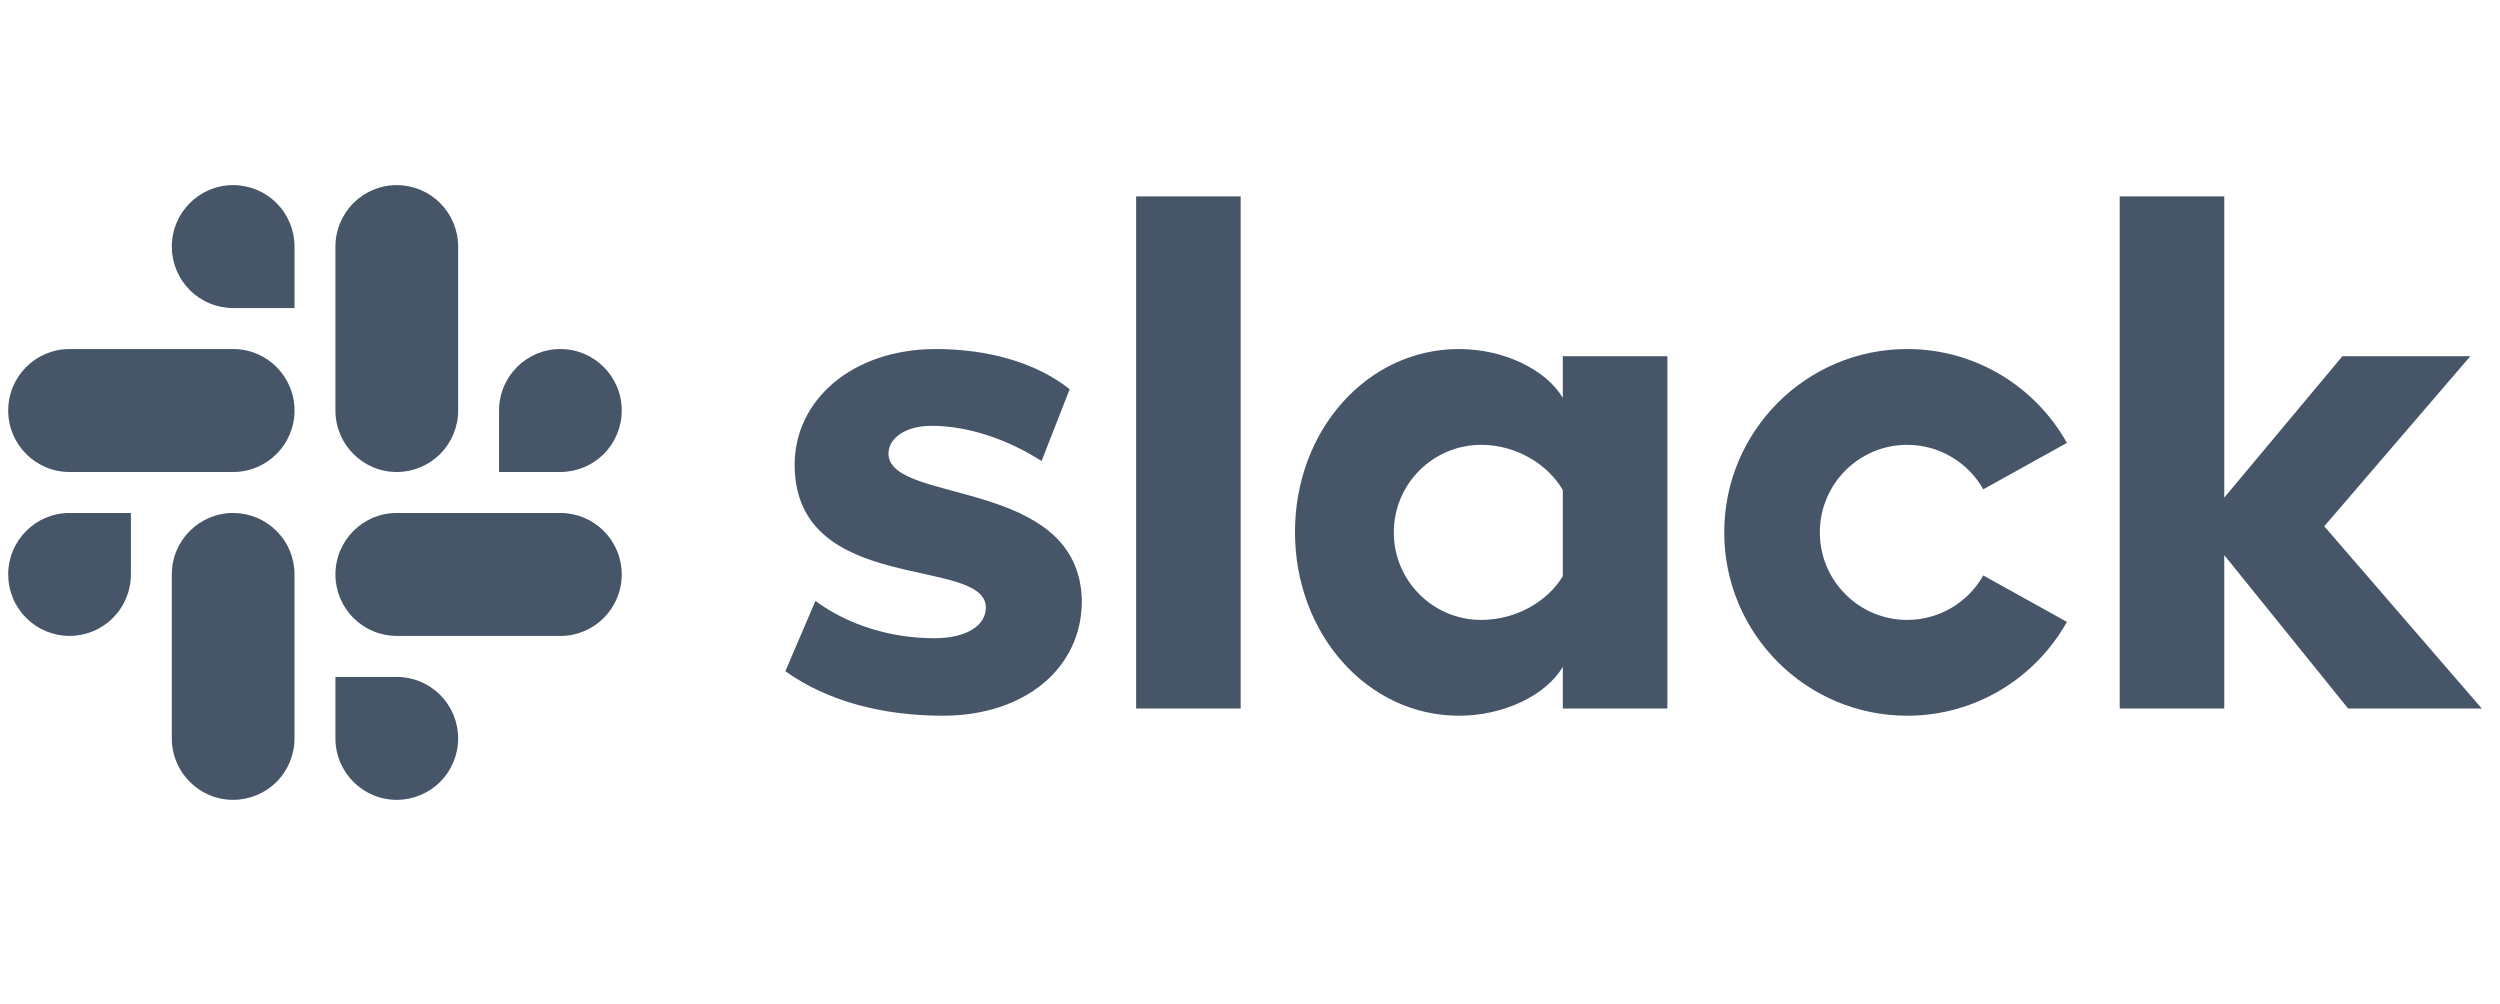 <svg width="122" height="49" viewBox="0 0 122 49" fill="none" xmlns="http://www.w3.org/2000/svg">
<g clip-path="url(#clip0_19943_4709)">
<path d="M38.325 32.756L39.793 29.325C41.401 30.515 43.497 31.145 45.594 31.145C47.132 31.145 48.111 30.55 48.111 29.64C48.075 27.119 38.849 29.079 38.779 22.741C38.744 19.519 41.61 17.033 45.665 17.033C48.075 17.033 50.487 17.629 52.2 18.994L50.828 22.499C49.252 21.486 47.307 20.78 45.455 20.78C44.196 20.78 43.357 21.375 43.357 22.146C43.392 24.632 52.689 23.266 52.794 29.325C52.794 32.616 49.998 34.927 46.013 34.927C43.078 34.927 40.388 34.227 38.325 32.756ZM96.783 28.082C96.412 28.74 95.873 29.288 95.221 29.67C94.569 30.051 93.827 30.252 93.071 30.252C90.717 30.252 88.808 28.34 88.808 25.98C88.808 23.621 90.717 21.708 93.071 21.708C93.827 21.708 94.569 21.909 95.221 22.291C95.873 22.672 96.412 23.22 96.783 23.879L100.865 21.613C99.336 18.881 96.42 17.033 93.071 17.033C88.14 17.033 84.142 21.039 84.142 25.98C84.142 30.921 88.14 34.927 93.071 34.927C96.42 34.927 99.336 33.08 100.865 30.348L96.783 28.082ZM55.443 34.577H60.545V9.585H55.443L55.443 34.577ZM103.441 9.585V34.577H108.544V27.09L114.59 34.577H121.112L113.424 25.682L120.553 17.382H114.311L108.544 24.283V9.585H103.441ZM76.265 17.383V19.415C75.427 18.014 73.365 17.033 71.198 17.033C66.724 17.033 63.195 20.991 63.195 25.963C63.195 30.935 66.724 34.927 71.198 34.927C73.365 34.927 75.427 33.947 76.265 32.546V34.577H81.368V17.383H76.265ZM76.265 28.116C75.532 29.342 73.994 30.252 72.282 30.252C69.926 30.252 68.018 28.34 68.018 25.98C68.018 23.621 69.926 21.708 72.282 21.708C73.994 21.708 75.532 22.654 76.265 23.914V28.116Z" fill="#475569"/>
<path d="M11.378 9.033C9.725 9.033 8.384 10.377 8.384 12.033C8.384 12.427 8.461 12.816 8.611 13.18C8.762 13.544 8.982 13.874 9.26 14.153C9.538 14.432 9.868 14.653 10.232 14.804C10.595 14.955 10.985 15.033 11.378 15.033H14.373V12.033C14.373 11.238 14.058 10.476 13.497 9.913C12.935 9.35 12.173 9.034 11.378 9.033ZM11.378 17.033H3.394C1.74 17.033 0.4 18.376 0.4 20.033C0.4 21.69 1.74 23.033 3.394 23.033H11.379C13.032 23.033 14.373 21.69 14.373 20.033C14.373 18.376 13.032 17.033 11.378 17.033Z" fill="#475569"/>
<path d="M30.341 20.033C30.341 18.376 29 17.033 27.347 17.033C25.693 17.033 24.353 18.376 24.353 20.033V23.033H27.347C28.142 23.032 28.904 22.716 29.465 22.153C30.027 21.591 30.342 20.828 30.341 20.033ZM22.357 20.033V12.033C22.358 11.238 22.042 10.476 21.481 9.913C20.919 9.35 20.157 9.034 19.363 9.033C17.709 9.033 16.369 10.377 16.369 12.033V20.033C16.369 21.69 17.709 23.034 19.363 23.034C20.157 23.033 20.919 22.716 21.481 22.154C22.042 21.591 22.358 20.828 22.357 20.033Z" fill="#475569"/>
<path d="M19.363 39.033C20.157 39.032 20.919 38.716 21.481 38.153C22.043 37.591 22.358 36.828 22.357 36.033C22.358 35.238 22.043 34.476 21.481 33.913C20.919 33.351 20.157 33.034 19.363 33.033H16.369V36.033C16.369 37.69 17.709 39.033 19.363 39.033ZM19.363 31.034H27.347C29 31.034 30.341 29.69 30.341 28.033C30.342 27.238 30.027 26.476 29.465 25.913C28.904 25.351 28.142 25.034 27.347 25.033H19.363C17.709 25.033 16.369 26.377 16.369 28.033C16.368 28.427 16.445 28.816 16.596 29.18C16.746 29.544 16.966 29.875 17.244 30.153C17.522 30.432 17.852 30.653 18.216 30.804C18.579 30.955 18.969 31.033 19.363 31.034Z" fill="#475569"/>
<path d="M0.4 28.033C0.4 28.427 0.477 28.816 0.627 29.18C0.777 29.544 0.998 29.875 1.276 30.153C1.554 30.432 1.884 30.653 2.247 30.804C2.611 30.955 3 31.033 3.394 31.033C4.189 31.032 4.951 30.716 5.512 30.153C6.074 29.59 6.389 28.828 6.388 28.033V25.033H3.394C1.74 25.033 0.4 26.377 0.4 28.033ZM8.384 28.033V36.033C8.384 37.69 9.724 39.033 11.378 39.033C12.173 39.032 12.935 38.716 13.496 38.153C14.058 37.591 14.373 36.828 14.372 36.033V28.033C14.373 27.64 14.296 27.25 14.145 26.886C13.995 26.522 13.775 26.192 13.496 25.913C13.219 25.634 12.888 25.413 12.525 25.262C12.161 25.111 11.772 25.034 11.378 25.033C9.724 25.033 8.384 26.377 8.384 28.033Z" fill="#475569"/>
</g>
<defs>
<clipPath id="clip0_19943_4709">
<rect width="121" height="48" fill="white" transform="translate(0.4 0.33)"/>
</clipPath>
</defs>
</svg>
